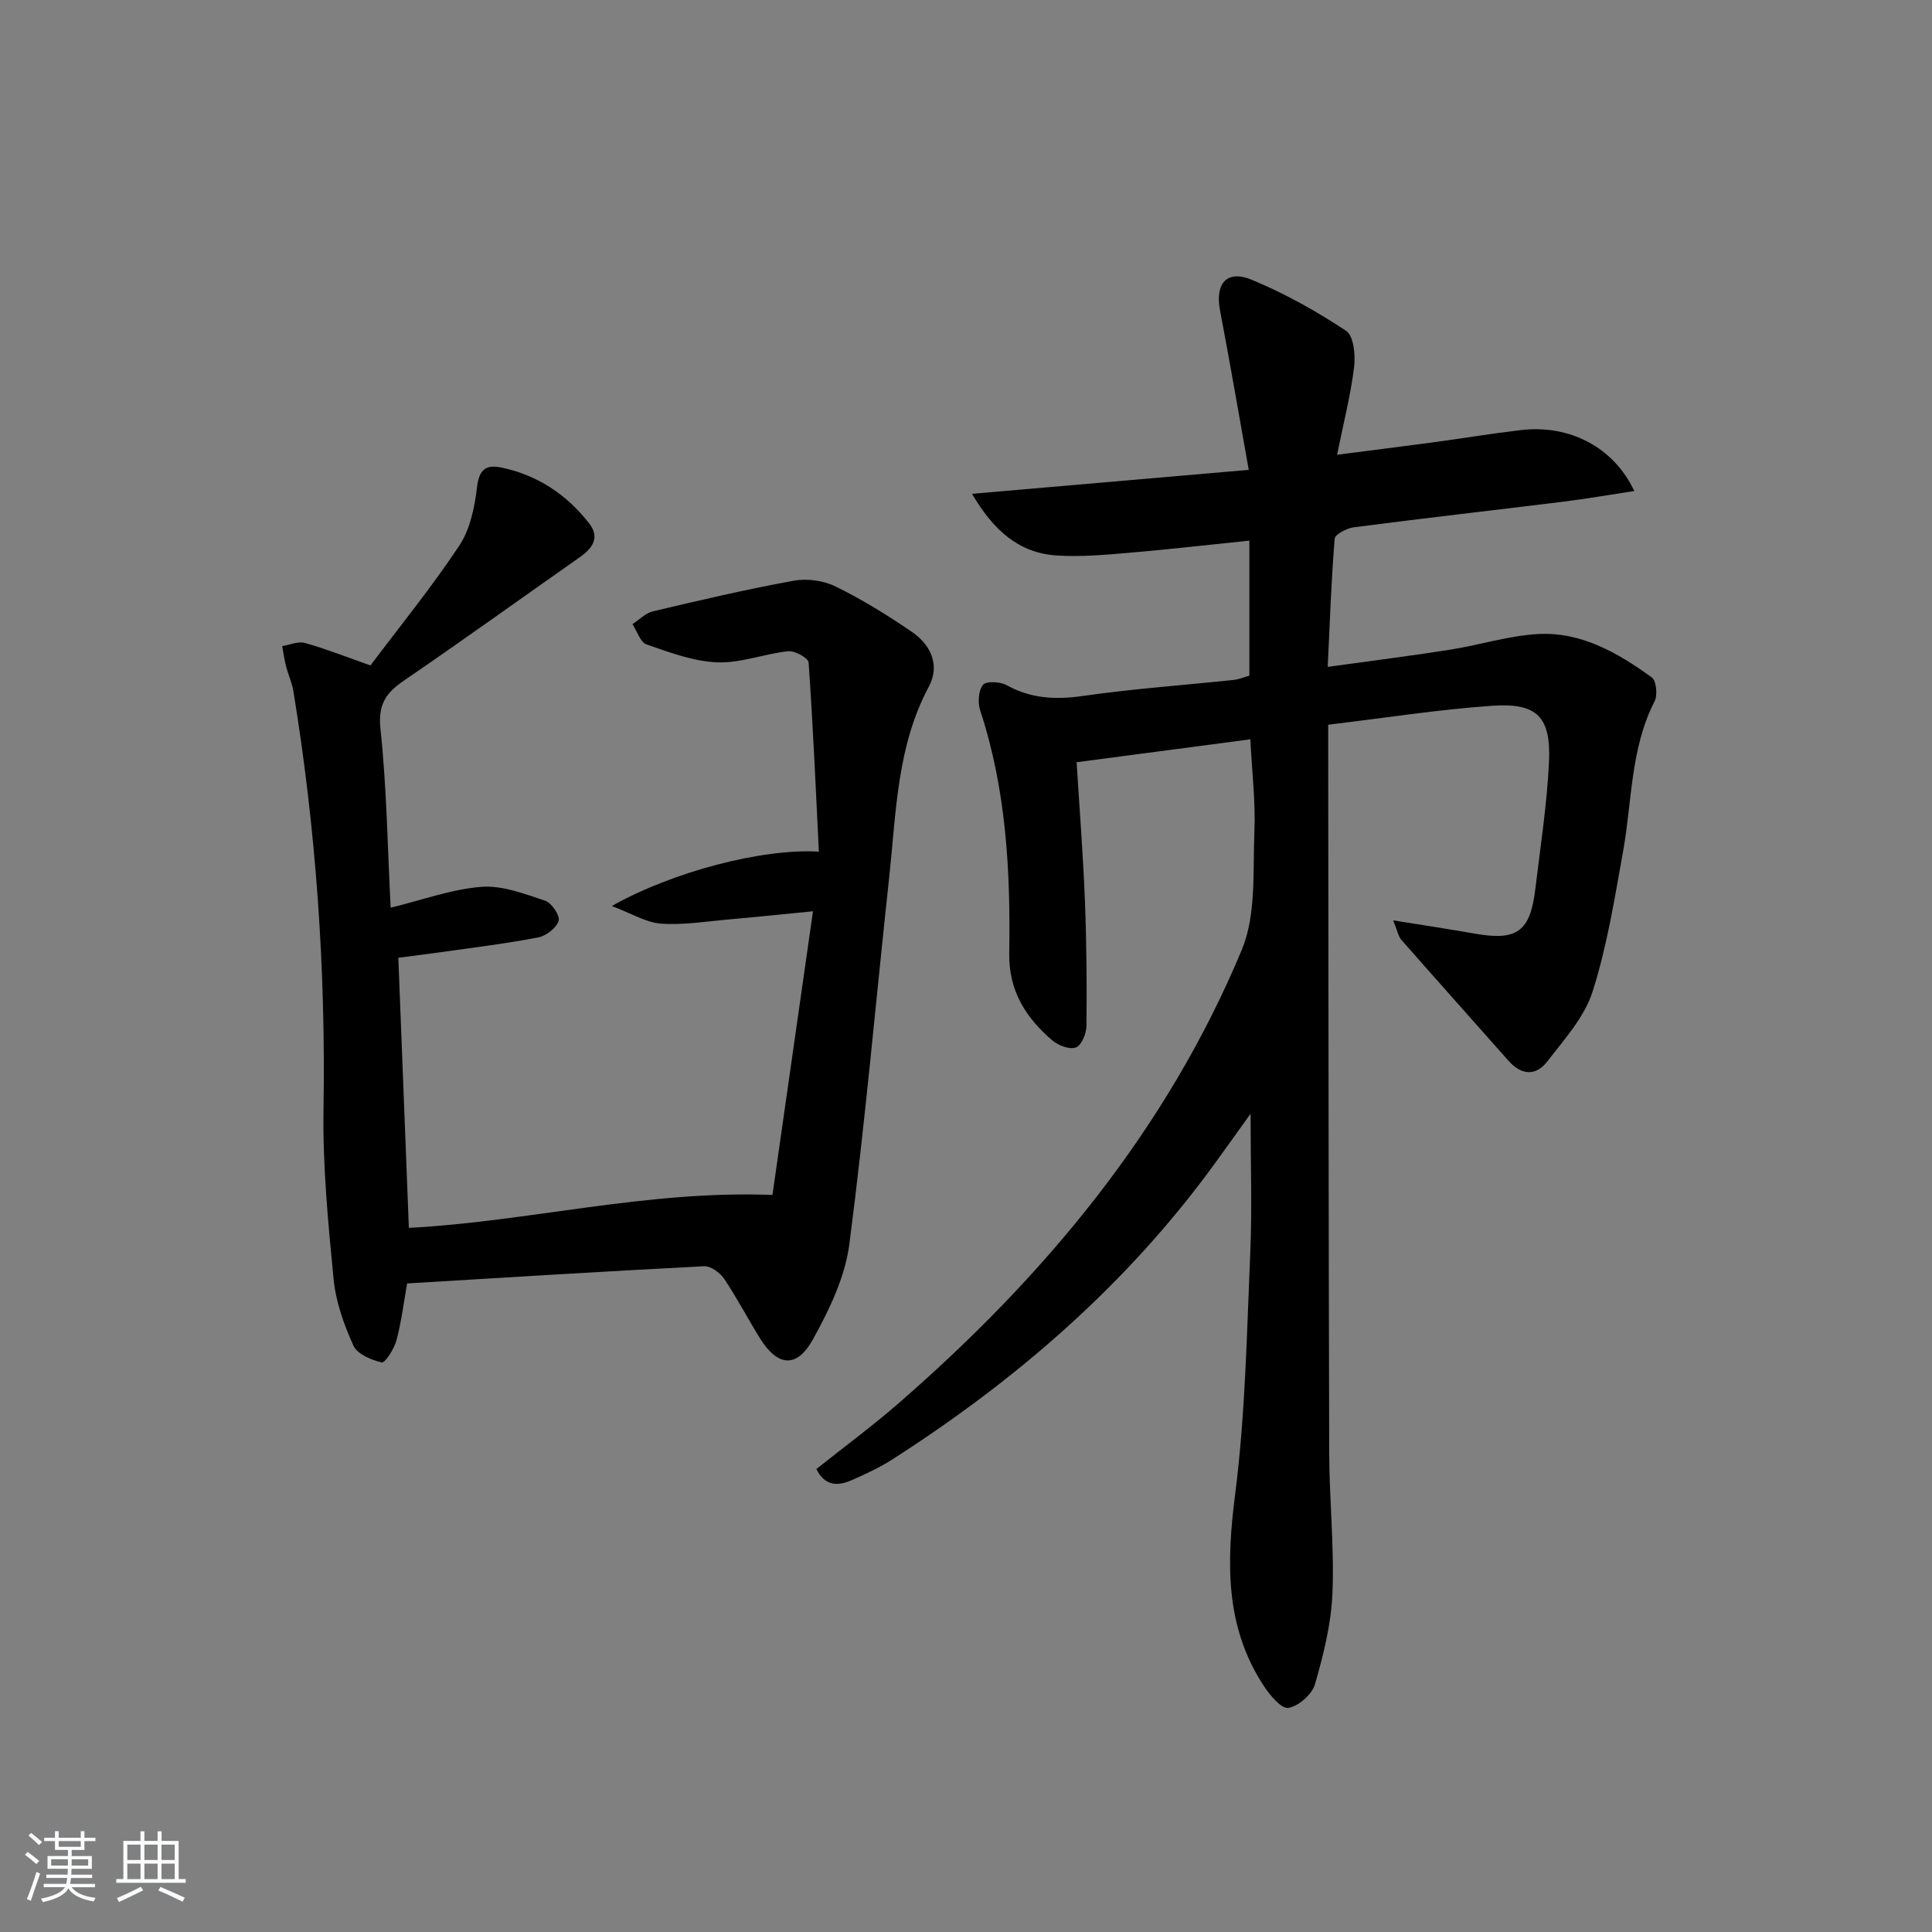<svg enable-background="new 0 0 400 400" viewBox="0 0 400 400" xmlns="http://www.w3.org/2000/svg"><rect x="0" y="0" width="400" height="400" fill="#808080" stroke="none"/><path d="m5.17 384 .55-.58c.85.61 1.65 1.24 2.4 1.87l-.59.64c-.83-.73-1.62-1.38-2.36-1.93m1.22 9.53-.82-.34c.71-1.76 1.37-3.64 1.98-5.63.24.13.5.25.76.36-.6 1.67-1.24 3.54-1.92 5.61m-.5-13.5.57-.54c.56.44 1.31 1.06 2.26 1.87l-.65.64c-.67-.66-1.4-1.32-2.18-1.97m3.25.46h2.24v-1.36h.77v1.36h4.57v-1.36h.76v1.36h2.28v.69h-2.28v1.84h-2.64v1.26h4.18v2.64h-4.21c0 .45-.02.86-.05 1.21h4.32v.69h-4.38c-.04.34-.1.75-.19 1.22h5.15v.69h-4.82c.87 1.19 2.51 1.92 4.93 2.19-.17.31-.3.57-.37.76-2.77-.49-4.52-1.41-5.26-2.76-.56 1.26-2.3 2.23-5.24 2.9-.12-.24-.26-.48-.43-.72 2.73-.55 4.38-1.34 4.96-2.38h-4.38v-.69h4.65c.1-.38.17-.79.21-1.22h-4.32v-.69h4.4c.03-.34.05-.75.05-1.21h-4.2v-2.64h4.23v-1.26h-2.69v-1.84h-2.24zm1.46 4.46v1.29h3.45c.01-.4.02-.57.01-.53v-.32-.45h-3.46zm1.55-2.59h4.57v-1.19h-4.57zm6.11 2.59h-3.42v.77c-.01.19-.01.37-.02.53h3.44z" fill="#fafbfc"/><path d="m32.63 379.16h.82v1.98h3.54v7.89h1.46v.78h-14.37v-.78h1.46v-7.89h3.54v-1.98h.82v1.98h2.73zm-3.49 11.48.5.73c-1.61.82-3.28 1.63-5 2.42-.13-.27-.28-.55-.44-.82 1.75-.73 3.4-1.5 4.94-2.33m-2.78-5.55h2.73v-3.18h-2.73zm0 3.95h2.73v-3.2h-2.73zm3.54-3.95h2.73v-3.18h-2.73zm0 3.95h2.73v-3.2h-2.73zm7.89 4.68c-1.84-.92-3.51-1.7-5.02-2.32l.45-.73c1.89.8 3.57 1.55 5.04 2.23zm-1.62-11.81h-2.73v3.18h2.73zm-2.73 7.13h2.73v-3.2h-2.73z" fill="#fafbfc"/><g fill="#000001"><path d="m338.36 101.66c-5.24.79-9.89 1.61-14.56 2.19-14.5 1.79-29.01 3.44-43.5 5.32-1.46.19-3.89 1.45-3.97 2.37-.71 8.57-.99 17.18-1.44 26.53 8.99-1.25 17.16-2.27 25.28-3.55 6.06-.95 12.02-2.87 18.1-3.24 9.03-.55 16.66 3.86 23.72 8.98.94.68 1.23 3.66.58 4.93-5.02 9.79-4.65 20.63-6.52 31.03-1.76 9.77-3.32 19.68-6.33 29.1-1.69 5.29-5.87 9.9-9.39 14.46-2.34 3.04-5.35 2.86-8.03-.18-7.37-8.34-14.8-16.62-22.14-24.99-.69-.78-.87-2.01-1.72-4.06 6.17 1 11.5 1.79 16.8 2.73 8.82 1.58 11.58-.36 12.64-9.26 1.04-8.73 2.41-17.46 2.82-26.22.44-9.38-2.44-12.32-11.75-11.68-11.21.78-22.34 2.54-33.96 3.92v5.93c.06 48.33.07 96.65.21 144.97.03 9.64 1.06 19.3.67 28.91-.26 6.34-1.85 12.72-3.62 18.86-.61 2.1-3.4 4.55-5.51 4.89-1.45.23-3.84-2.64-5.11-4.59-8.08-12.33-7.69-25.67-5.89-39.78 2.1-16.45 2.39-33.14 3.11-49.74.4-9.11.07-18.25.07-28.91-3.06 4.26-5.29 7.4-7.55 10.51-18.09 24.84-40.87 44.57-66.61 61.06-2.64 1.69-5.54 3.04-8.42 4.3-2.78 1.21-5.5 1.36-7.32-2.3 5.68-4.53 11.55-8.86 17.04-13.63 30.25-26.31 55.5-56.58 71.04-93.87 3.03-7.28 2.26-16.27 2.61-24.5.26-6.11-.5-12.26-.84-19.08-11.98 1.58-23.72 3.13-35.97 4.74.61 9.81 1.35 19.23 1.72 28.66.34 8.64.41 17.29.32 25.94-.02 1.57-1.02 4.02-2.18 4.45-1.3.49-3.66-.4-4.9-1.46-5.47-4.7-9.03-10.23-8.91-18.04.28-16.99-.62-33.9-6.01-50.27-.53-1.61-.38-4.11.58-5.3.66-.82 3.58-.67 4.92.08 5.05 2.79 10.13 3.03 15.78 2.22 10.34-1.49 20.8-2.22 31.2-3.32 1.12-.12 2.19-.59 3.25-.88 0-9.33 0-18.42 0-27.96-8.58.88-16.8 1.83-25.04 2.53-4.96.42-9.99.88-14.93.54-7.73-.53-12.96-5.12-17.46-12.76 19.38-1.68 37.9-3.28 57.3-4.96-2.07-11.57-3.9-22.32-5.95-33.03-1.05-5.52 1.38-8.47 6.54-6.34 6.83 2.82 13.39 6.5 19.56 10.58 1.58 1.04 1.97 5.04 1.66 7.53-.72 5.82-2.19 11.54-3.52 18.13 7.36-.95 13.56-1.72 19.75-2.55 6.09-.82 12.15-1.83 18.25-2.55 10.01-1.2 19.22 3.44 23.53 12.61z"/><path d="m84.29 265.72c-.71 4-1.19 7.97-2.21 11.79-.47 1.76-2.37 4.72-3.03 4.57-2.17-.5-5.08-1.72-5.88-3.49-1.96-4.33-3.64-9.04-4.1-13.73-1.14-11.72-2.28-23.53-2.09-35.28.47-29.03-1.55-57.82-6.23-86.44-.29-1.78-1.08-3.47-1.53-5.22-.35-1.36-.54-2.77-.8-4.15 1.59-.25 3.32-1.04 4.73-.65 4.28 1.2 8.44 2.85 13.55 4.65 6.02-8.01 12.63-16.13 18.39-24.8 2.25-3.38 3.18-7.95 3.67-12.11.43-3.71 1.9-4.73 5.1-4.05 7.46 1.58 13.47 5.58 18.11 11.54 2.33 2.99.66 5.2-1.98 7.05-12.11 8.5-24.12 17.14-36.33 25.49-3.74 2.55-5.43 4.93-4.89 10 1.3 12.2 1.47 24.52 2.11 37.04 6.66-1.62 12.67-3.85 18.82-4.32 4.32-.33 8.91 1.46 13.18 2.88 1.33.44 3.11 3.1 2.78 4.15-.46 1.47-2.56 3.11-4.19 3.43-6.51 1.27-13.12 2.06-19.69 3-3.09.44-6.2.82-9.31 1.22.73 18.76 1.46 37.28 2.18 55.93 24.91-1.32 49.23-7.82 75.28-6.82 2.66-18.63 5.46-38.21 8.39-58.73-6.48.63-12.02 1.22-17.57 1.7-4.63.41-9.31 1.19-13.9.86-3.08-.22-6.03-2.09-10.19-3.65 12.65-7.11 31.1-11.94 42.88-11.26-.65-13.15-1.21-26.17-2.13-39.17-.06-.92-2.86-2.47-4.23-2.32-4.93.52-9.83 2.49-14.68 2.3-4.94-.19-9.88-2.06-14.64-3.71-1.3-.45-1.96-2.75-2.91-4.2 1.4-.91 2.7-2.29 4.23-2.65 9.68-2.29 19.38-4.56 29.16-6.34 2.76-.5 6.16-.04 8.67 1.2 5.49 2.7 10.76 5.94 15.81 9.41 3.9 2.68 5.86 6.89 3.48 11.33-6.6 12.33-6.74 25.9-8.18 39.23-2.75 25.42-4.98 50.9-8.28 76.25-.89 6.82-4.18 13.61-7.58 19.73-3.32 5.97-7.29 5.52-10.89-.26-2.55-4.09-4.77-8.39-7.46-12.38-.85-1.26-2.78-2.65-4.14-2.58-20.44 1.05-40.84 2.32-61.48 3.56z"/></g></svg>